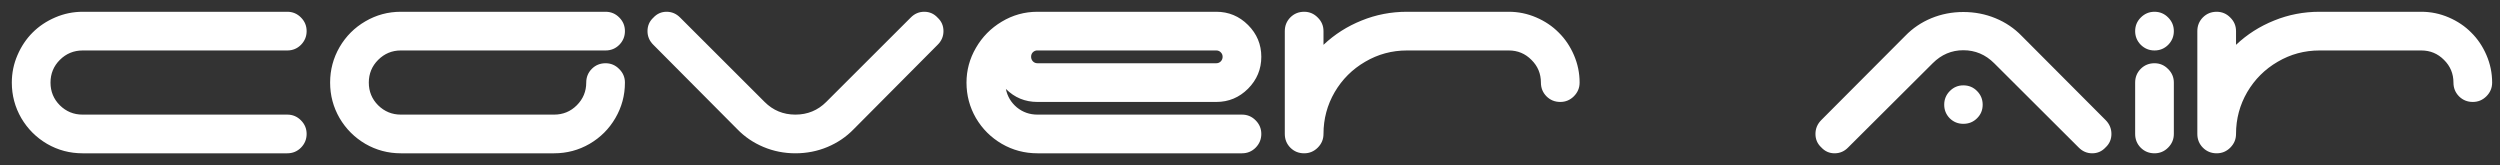 <svg width="212" height="14" viewBox="0 0 212 14" fill="none" xmlns="http://www.w3.org/2000/svg">
<rect x="0" y="0" width="212" height="14" fill="#333333" stroke="none"/>
<g clip-path="url(#clip0_2201_4)">
<path d="M7.018 4.279C6.256 4.279 5.608 4.546 5.074 5.08C4.547 5.607 4.283 6.249 4.283 7.004C4.283 7.759 4.547 8.4 5.074 8.928C5.608 9.455 6.249 9.719 6.998 9.719H24.361C24.817 9.719 25.204 9.882 25.523 10.207C25.842 10.526 26.002 10.91 26.002 11.359C26.002 11.809 25.842 12.196 25.523 12.521C25.204 12.841 24.817 13 24.361 13H6.998C5.917 13 4.915 12.733 3.99 12.199C3.072 11.659 2.343 10.93 1.803 10.012C1.269 9.087 1.002 8.085 1.002 7.004C1.002 6.19 1.161 5.415 1.48 4.68C1.799 3.938 2.226 3.299 2.76 2.766C3.3 2.225 3.941 1.796 4.684 1.477C5.426 1.158 6.204 0.998 7.018 0.998H24.361C24.817 0.998 25.204 1.161 25.523 1.486C25.842 1.805 26.002 2.189 26.002 2.639C26.002 3.088 25.842 3.475 25.523 3.801C25.204 4.12 24.817 4.279 24.361 4.279H7.018ZM33.99 0.998H51.353C51.809 0.998 52.197 1.161 52.516 1.486C52.835 1.805 52.994 2.189 52.994 2.639C52.994 3.088 52.835 3.475 52.516 3.801C52.197 4.12 51.809 4.279 51.353 4.279H33.99C33.242 4.279 32.6 4.546 32.066 5.08C31.539 5.607 31.275 6.249 31.275 7.004C31.275 7.759 31.539 8.4 32.066 8.928C32.6 9.455 33.242 9.719 33.99 9.719H46.988C47.743 9.719 48.385 9.455 48.912 8.928C49.446 8.394 49.713 7.753 49.713 7.004C49.713 6.548 49.869 6.161 50.182 5.842C50.501 5.523 50.891 5.363 51.353 5.363C51.803 5.363 52.187 5.526 52.506 5.852C52.831 6.171 52.994 6.555 52.994 7.004C52.994 8.085 52.724 9.087 52.184 10.012C51.65 10.93 50.921 11.659 49.996 12.199C49.072 12.733 48.069 13 46.988 13H33.99C32.91 13 31.907 12.733 30.982 12.199C30.064 11.659 29.335 10.93 28.795 10.012C28.261 9.087 27.994 8.085 27.994 7.004C27.994 5.923 28.261 4.921 28.795 3.996C29.335 3.072 30.064 2.342 30.982 1.809C31.907 1.268 32.91 0.998 33.99 0.998ZM67.447 9.719C68.476 9.719 69.348 9.361 70.064 8.645L77.223 1.496C77.548 1.164 77.932 0.998 78.375 0.998C78.824 0.998 79.202 1.164 79.508 1.496C79.84 1.802 80.006 2.183 80.006 2.639C80.006 3.088 79.84 3.475 79.508 3.801L72.389 10.959C71.764 11.604 71.025 12.105 70.172 12.463C69.319 12.821 68.411 13 67.447 13C66.497 13 65.595 12.821 64.742 12.463C63.889 12.105 63.15 11.604 62.525 10.959L55.406 3.801C55.074 3.475 54.908 3.088 54.908 2.639C54.908 2.183 55.074 1.802 55.406 1.496C55.712 1.164 56.087 0.998 56.529 0.998C56.972 0.998 57.356 1.164 57.682 1.496L64.84 8.645C65.556 9.361 66.425 9.719 67.447 9.719ZM87.975 0.998H103.141C104.189 0.998 105.087 1.372 105.836 2.121C106.585 2.87 106.959 3.768 106.959 4.816C106.959 5.865 106.585 6.766 105.836 7.521C105.087 8.27 104.189 8.645 103.141 8.645H87.975C86.926 8.645 86.034 8.277 85.299 7.541C85.422 8.166 85.732 8.687 86.227 9.104C86.728 9.514 87.311 9.719 87.975 9.719H105.318C105.774 9.719 106.161 9.882 106.48 10.207C106.799 10.526 106.959 10.91 106.959 11.359C106.959 11.809 106.799 12.196 106.48 12.521C106.161 12.841 105.774 13 105.318 13H87.975C86.887 13 85.882 12.733 84.957 12.199C84.033 11.659 83.3 10.93 82.76 10.012C82.226 9.087 81.959 8.085 81.959 7.004C81.959 5.956 82.226 4.973 82.76 4.055C83.294 3.13 84.023 2.391 84.947 1.838C85.878 1.278 86.887 0.998 87.975 0.998ZM87.955 4.279H87.897C87.766 4.299 87.656 4.357 87.564 4.455C87.48 4.553 87.438 4.673 87.438 4.816C87.438 4.966 87.49 5.096 87.594 5.207C87.698 5.311 87.825 5.363 87.975 5.363H103.141C103.29 5.363 103.417 5.311 103.521 5.207C103.626 5.096 103.678 4.966 103.678 4.816C103.678 4.667 103.626 4.54 103.521 4.436C103.417 4.331 103.29 4.279 103.141 4.279H87.955ZM133.951 7.004C133.951 7.453 133.788 7.84 133.463 8.166C133.144 8.485 132.76 8.645 132.311 8.645C131.848 8.645 131.458 8.485 131.139 8.166C130.826 7.847 130.67 7.46 130.67 7.004C130.67 6.249 130.403 5.607 129.869 5.08C129.342 4.546 128.701 4.279 127.945 4.279H119.312C118.036 4.279 116.855 4.598 115.768 5.236C114.68 5.868 113.818 6.727 113.18 7.814C112.548 8.902 112.232 10.083 112.232 11.359C112.232 11.809 112.07 12.196 111.744 12.521C111.425 12.841 111.041 13 110.592 13C110.13 13 109.739 12.841 109.42 12.521C109.107 12.203 108.951 11.815 108.951 11.359V2.639C108.951 2.183 109.107 1.796 109.42 1.477C109.739 1.158 110.13 0.998 110.592 0.998C111.041 0.998 111.425 1.161 111.744 1.486C112.07 1.805 112.232 2.189 112.232 2.639V3.801C113.17 2.915 114.247 2.229 115.465 1.74C116.682 1.245 117.965 0.998 119.312 0.998H127.945C128.753 0.998 129.527 1.158 130.27 1.477C131.012 1.796 131.65 2.225 132.184 2.766C132.724 3.299 133.154 3.938 133.473 4.68C133.792 5.422 133.951 6.197 133.951 7.004ZM166.49 4.26C165.494 4.26 164.628 4.628 163.893 5.363L156.725 12.502C156.406 12.834 156.021 13 155.572 13C155.13 13 154.755 12.834 154.449 12.502C154.117 12.196 153.951 11.815 153.951 11.359C153.951 10.904 154.117 10.51 154.449 10.178L161.568 3.039C162.193 2.395 162.929 1.896 163.775 1.545C164.628 1.193 165.533 1.018 166.49 1.018C167.454 1.018 168.362 1.193 169.215 1.545C170.068 1.896 170.807 2.395 171.432 3.039L178.551 10.178C178.883 10.51 179.049 10.904 179.049 11.359C179.049 11.815 178.883 12.196 178.551 12.502C178.245 12.834 177.867 13 177.418 13C176.975 13 176.591 12.834 176.266 12.502L169.107 5.363C168.372 4.628 167.499 4.26 166.49 4.26ZM165.338 10.031C165.025 9.712 164.869 9.328 164.869 8.879C164.869 8.43 165.025 8.046 165.338 7.727C165.657 7.401 166.041 7.238 166.49 7.238C166.952 7.238 167.34 7.398 167.652 7.717C167.971 8.036 168.131 8.423 168.131 8.879C168.131 9.335 167.971 9.719 167.652 10.031C167.34 10.344 166.952 10.5 166.49 10.5C166.041 10.5 165.657 10.344 165.338 10.031ZM181.061 11.359V7.004C181.061 6.548 181.217 6.161 181.529 5.842C181.848 5.523 182.239 5.363 182.701 5.363C183.15 5.363 183.535 5.526 183.854 5.852C184.179 6.171 184.342 6.555 184.342 7.004V11.359C184.342 11.809 184.179 12.196 183.854 12.521C183.535 12.841 183.15 13 182.701 13C182.239 13 181.848 12.841 181.529 12.521C181.217 12.203 181.061 11.815 181.061 11.359ZM181.539 3.801C181.22 3.475 181.061 3.088 181.061 2.639C181.061 2.189 181.22 1.805 181.539 1.486C181.865 1.161 182.252 0.998 182.701 0.998C183.157 0.998 183.544 1.161 183.863 1.486C184.182 1.805 184.342 2.189 184.342 2.639C184.342 3.088 184.182 3.475 183.863 3.801C183.544 4.12 183.157 4.279 182.701 4.279C182.252 4.279 181.865 4.12 181.539 3.801ZM211.334 7.004C211.334 7.453 211.171 7.84 210.846 8.166C210.527 8.485 210.143 8.645 209.693 8.645C209.231 8.645 208.84 8.485 208.521 8.166C208.209 7.847 208.053 7.46 208.053 7.004C208.053 6.249 207.786 5.607 207.252 5.08C206.725 4.546 206.083 4.279 205.328 4.279H196.695C195.419 4.279 194.238 4.598 193.15 5.236C192.063 5.868 191.201 6.727 190.562 7.814C189.931 8.902 189.615 10.083 189.615 11.359C189.615 11.809 189.452 12.196 189.127 12.521C188.808 12.841 188.424 13 187.975 13C187.512 13 187.122 12.841 186.803 12.521C186.49 12.203 186.334 11.815 186.334 11.359V2.639C186.334 2.183 186.49 1.796 186.803 1.477C187.122 1.158 187.512 0.998 187.975 0.998C188.424 0.998 188.808 1.161 189.127 1.486C189.452 1.805 189.615 2.189 189.615 2.639V3.801C190.553 2.915 191.63 2.229 192.848 1.74C194.065 1.245 195.348 0.998 196.695 0.998H205.328C206.135 0.998 206.91 1.158 207.652 1.477C208.395 1.796 209.033 2.225 209.566 2.766C210.107 3.299 210.536 3.938 210.855 4.68C211.174 5.422 211.334 6.197 211.334 7.004Z" fill="white"/>
</g>
<defs>
<clipPath id="clip0_2201_4">
<rect width="212" height="14" fill="white"/>
</clipPath>
</defs>
</svg>
